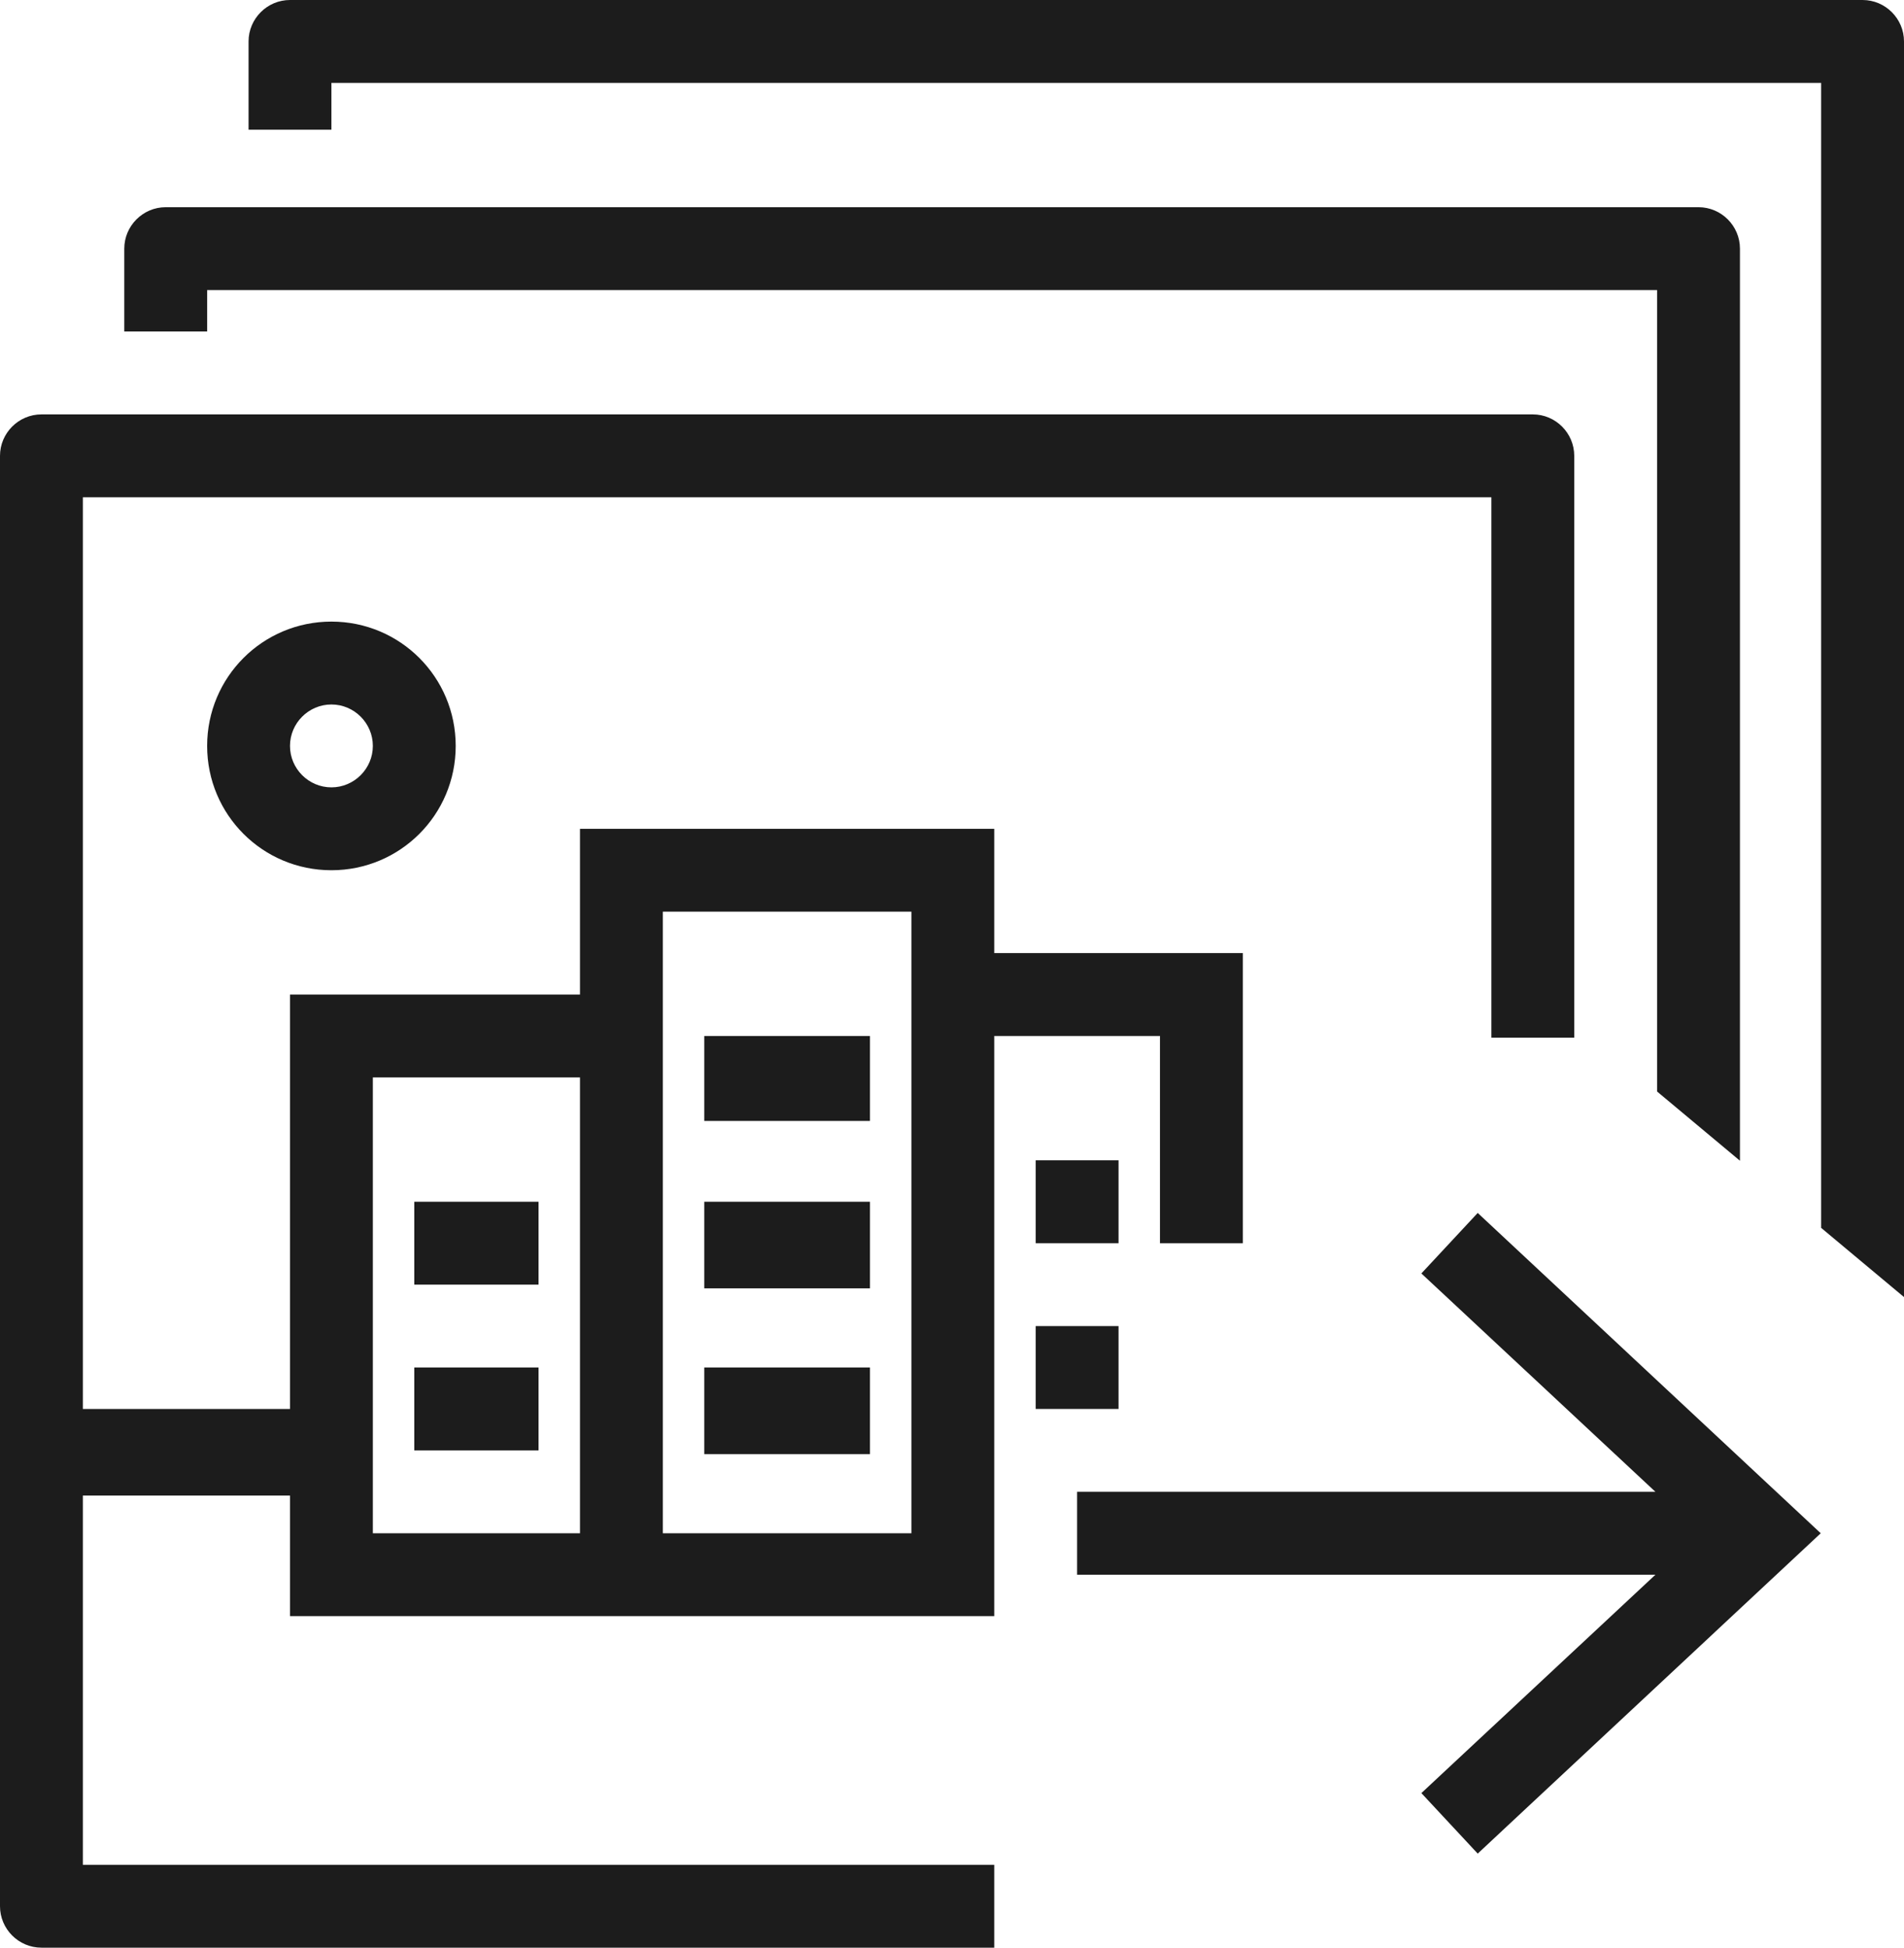 <?xml version="1.0" encoding="UTF-8"?>
<svg id="Layer_1" xmlns="http://www.w3.org/2000/svg" width="45.96" height="47" version="1.1" viewBox="0 0 45.96 47">
  <!-- Generator: Adobe Illustrator 29.4.0, SVG Export Plug-In . SVG Version: 2.1.0 Build 152)  -->
  <path d="M8,2v1.13h-2V1c0-.55.45-1,1-1h37.96c.55,0,1,.45,1,1v30.3l-2-1.67V2H8Z" style="fill: #1c1c1c;"/>
  <path d="M42,28.01V6c0-.55-.45-1-1-1H4c-.55,0-1,.45-1,1v2h2v-1h35v19.34l2,1.67Z" style="fill: #1c1c1c;"/>
  <path d="M21,25h-4v2.05h4v-2.05Z" style="fill: #1c1c1c;"/>
  <path d="M17,29h4v2.09h-4v-2.09Z" style="fill: #1c1c1c;"/>
  <path d="M21,33h-4v2.09h4v-2.09Z" style="fill: #1c1c1c;"/>
  <path d="M13,29h-3v2h3v-2Z" style="fill: #1c1c1c;"/>
  <path d="M10,33h3v2h-3v-2Z" style="fill: #1c1c1c;"/>
  <path d="M38,25.04v-14.04c0-.55-.45-1-1-1H1c-.55,0-1,.45-1,1v35c0,.55.45,1,1,1h23v-2H2v-8.91h5v2.91h17v-14h4v5h2v-7h-6v-3h-10v4h-7v10H2V12h34v13.04h2ZM16,22h6v15h-6v-15ZM9,26h5v11h-5v-11Z" style="fill: #1c1c1c; fill-rule: evenodd;"/>
  <path d="M27,28h-2v2h2v-2Z" style="fill: #1c1c1c;"/>
  <path d="M25,32h2v2h-2v-2Z" style="fill: #1c1c1c;"/>
  <path d="M39.96,36l-5.65-5.27,1.36-1.46,8.28,7.73-8.28,7.73-1.36-1.46,5.65-5.27h-13.96v-2h13.96Z" style="fill: #1c1c1c;"/>
  <path d="M11,18c0,1.66-1.34,3-3,3s-3-1.34-3-3,1.34-3,3-3,3,1.34,3,3ZM9,18c0,.55-.45,1-1,1s-1-.45-1-1,.45-1,1-1,1,.45,1,1Z" style="fill: #1c1c1c; fill-rule: evenodd;"/>
</svg>